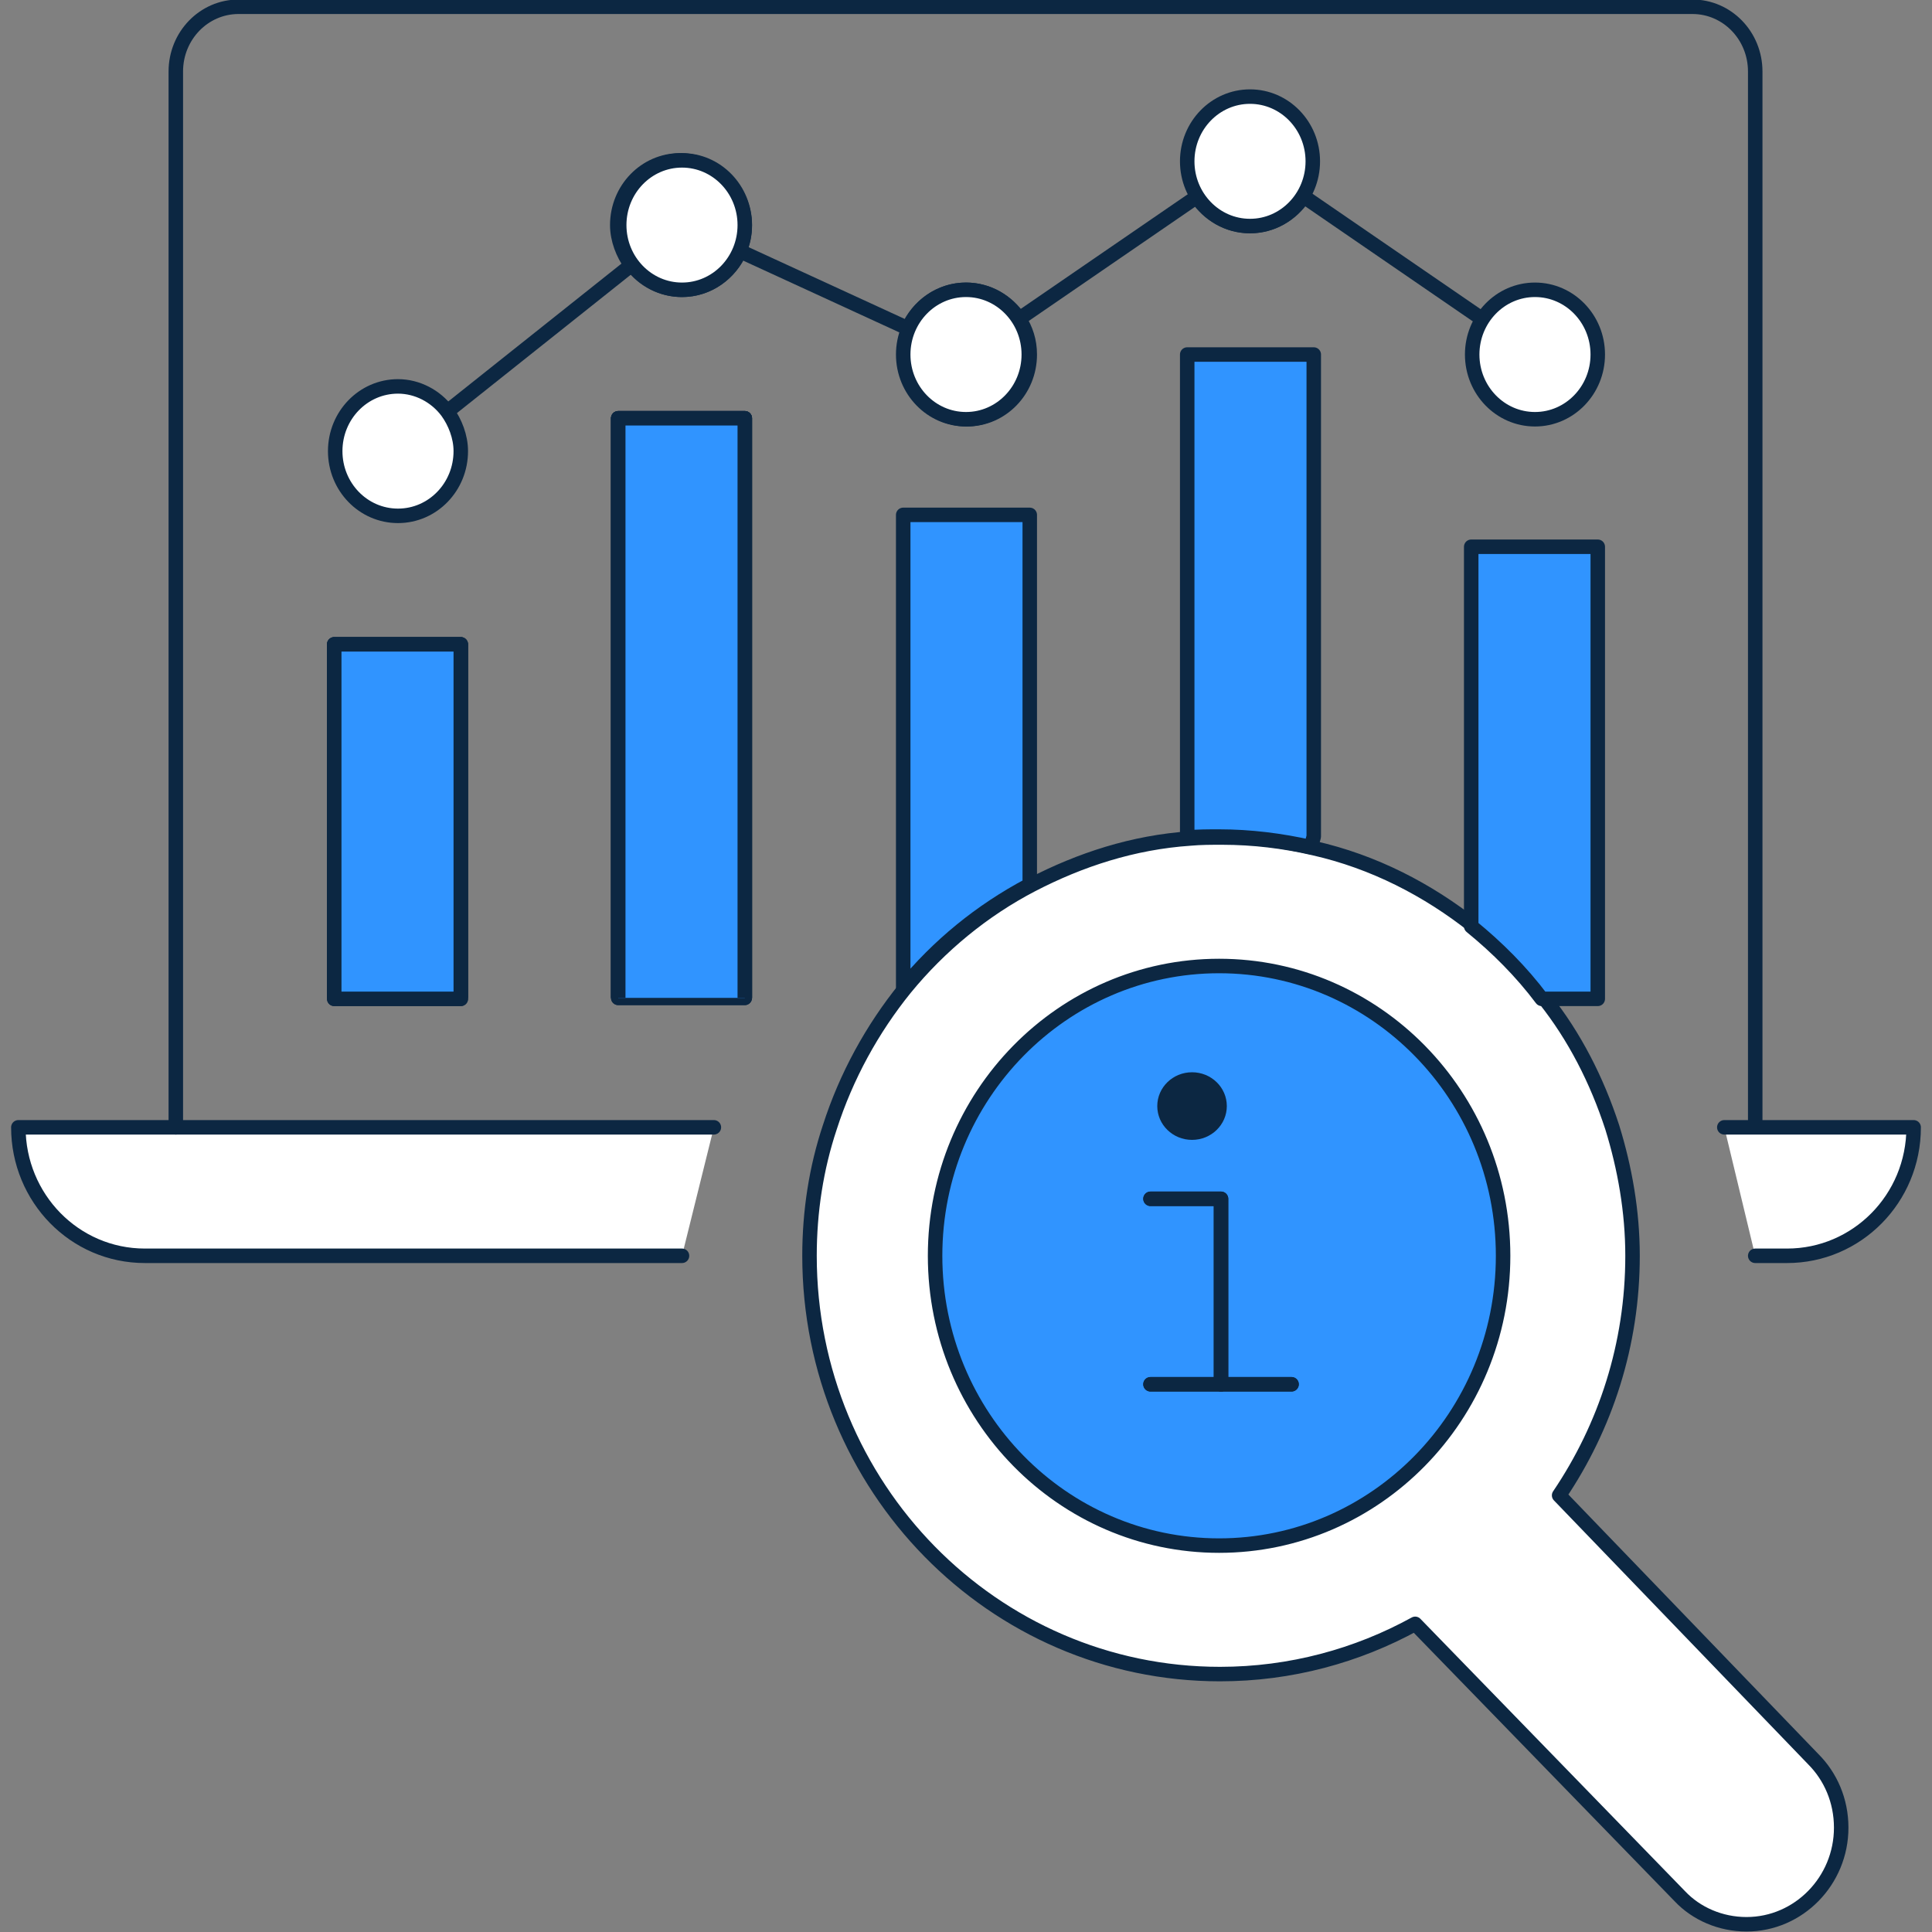 <?xml version="1.0" encoding="utf-8"?>
<!-- Generator: Adobe Illustrator 27.9.0, SVG Export Plug-In . SVG Version: 6.00 Build 0)  -->
<svg version="1.1" id="Layer_2_00000171700685449571717390000013494884064541798589_"
	 xmlns="http://www.w3.org/2000/svg" xmlns:xlink="http://www.w3.org/1999/xlink" x="0px" y="0px" viewBox="0 0 200 200"
	 style="enable-background:new 0 0 200 200;" xml:space="preserve">
<rect x="0" y="0" width="200" height="200" fill="#808080" stroke="none"/>
<style type="text/css">
	.st0{fill:#3094FF;}
	.st1{fill:#0C2742;}
	.st2{fill:none;stroke:#0C2742;stroke-width:1.5;stroke-linecap:round;stroke-linejoin:round;}
	.st3{fill:#FFFFFF;stroke:#0C2742;stroke-width:1.5;stroke-linecap:round;stroke-linejoin:round;}
	.st4{fill:#3094FF;stroke:#0C2742;stroke-width:1.5;stroke-linejoin:round;}
</style>
<g id="Layer_1-2">
	<g>
		<g>
			<path class="st0" d="M126.2,166.4c-19.7,0-35.7-16.3-35.7-36.4s16-36.4,35.7-36.4s35.7,16.3,35.7,36.4S145.9,166.4,126.2,166.4z"
				/>
			<path class="st1" d="M126.2,95.9c18.5,0,33.5,15.3,33.5,34.2s-15,34.2-33.5,34.2S92.7,148.9,92.7,130S107.7,95.9,126.2,95.9
				 M126.2,91.5c-20.9,0-37.9,17.3-37.9,38.5s17,38.5,37.9,38.5s37.9-17.3,37.9-38.5S147.1,91.5,126.2,91.5L126.2,91.5z"/>
		</g>
		<polyline class="st2" points="119.1,124.1 126.4,124.1 126.4,143.3 		"/>
		<line class="st2" x1="119.1" y1="143.3" x2="133.7" y2="143.3"/>
		<ellipse class="st1" cx="123.4" cy="114.5" rx="3.6" ry="3.5"/>
		<path class="st3" d="M187.7,182.1c1.8,1.8,2.9,4.3,2.9,7.1c0,5.5-4.4,10-9.8,10c-2.7,0-5.2-1.1-6.9-2.9l-27.4-28.2
			c-6,3.3-12.9,5.2-20.2,5.2c-23.5,0-42.5-19.4-42.5-43.3c0-4.6,0.7-9.1,2.1-13.3c1.7-5.3,4.4-10.2,7.8-14.4
			c3.6-4.4,8.1-8.1,13.1-10.7c5-2.6,10.5-4.4,16.4-4.8c1.1-0.1,2.2-0.1,3.3-0.1c3.3,0,6.5,0.4,9.5,1.1c6.2,1.4,11.8,4.3,16.6,8.1
			c2.7,2.2,5.2,4.7,7.3,7.5c3.1,3.9,5.4,8.4,7,13.3c1.3,4.2,2.1,8.7,2.1,13.3c0,9.2-2.8,17.7-7.6,24.8L187.7,182.1L187.7,182.1z
			 M155.6,130c0-16.6-13.2-30-29.4-30s-29.4,13.4-29.4,30s13.2,30,29.4,30S155.6,146.6,155.6,130z"/>
		<path class="st4" d="M165.4,93.4v10h-5.8c-2.1-2.8-4.6-5.3-7.3-7.5V56.6h13.1V93.4L165.4,93.4z"/>
		<path class="st4" d="M136,73.3v13.3l-0.3,1.1c-3.1-0.7-6.3-1.1-9.5-1.1c-1.1,0-2.2,0-3.3,0.1V36.7H136V73.3z"/>
		<path class="st3" d="M129.4,16.7l5.5,3.7c-1.2,1.8-3.2,3-5.5,3c-2.3,0-4.3-1.2-5.5-3L129.4,16.7z"/>
		<path class="st4" d="M106.6,76.7v14.9c-5.1,2.7-9.5,6.3-13.1,10.7v-49h13.1V76.7L106.6,76.7z"/>
		<path class="st3" d="M105.5,33c0.7,1.1,1.1,2.3,1.1,3.7c0,3.7-2.9,6.7-6.5,6.7s-6.5-3-6.5-6.7c0-1,0.2-1.9,0.6-2.7l6,2.7
			C100,36.7,105.5,33,105.5,33z"/>
		<path class="st3" d="M105.5,33l-5.5,3.7L94,34c1-2.3,3.3-4,6-4C102.3,30,104.3,31.2,105.5,33z"/>
		<rect x="64" y="43.3" class="st3" width="13.1" height="60"/>
		<path class="st3" d="M77.1,23.3c0,1-0.2,1.9-0.6,2.7l-6-2.7l-5.2,4.1c-0.8-1.1-1.4-2.6-1.4-4.1c0-3.7,2.9-6.7,6.5-6.7
			S77.1,19.7,77.1,23.3z"/>
		<path class="st3" d="M70.6,23.3l6,2.7c-1,2.3-3.3,4-6,4c-2.1,0-4-1-5.2-2.6L70.6,23.3L70.6,23.3z"/>
		<rect x="34.6" y="66.7" class="st3" width="13.1" height="36.7"/>
		<polyline class="st2" points="41.1,46.7 46.3,42.6 65.4,27.4 70.6,23.3 76.6,26 94,34 100,36.7 105.5,33 124,20.3 129.4,16.7 
			134.9,20.3 153.4,33 158.9,36.7 		"/>
		<path class="st3" d="M73.9,116.7h-72C1.9,124,7.7,130,15,130h55.6"/>
		<path class="st3" d="M178.5,116.7h19.6c0,7.4-5.9,13.3-13.1,13.3h-3.3"/>
		<path class="st2" d="M18.2,116.7V7.4c0-3.7,2.9-6.7,6.5-6.7h150.5c3.6,0,6.5,3,6.5,6.7v109.2"/>
		<polyline class="st4" points="47.7,103.3 47.7,66.7 34.6,66.7 34.6,103.3 		"/>
		<polyline class="st4" points="77.1,103.3 77.1,43.3 64,43.3 64,103.3 		"/>
		<ellipse class="st3" cx="70.6" cy="23.3" rx="6.5" ry="6.7"/>
		<ellipse class="st3" cx="100" cy="36.7" rx="6.5" ry="6.7"/>
		<ellipse class="st3" cx="129.4" cy="16.7" rx="6.5" ry="6.7"/>
		<ellipse class="st3" cx="158.9" cy="36.7" rx="6.5" ry="6.7"/>
		<polyline class="st2" points="119.1,124.1 126.4,124.1 126.4,143.3 		"/>
		<line class="st2" x1="119.1" y1="143.3" x2="133.7" y2="143.3"/>
		<rect x="64" y="43.3" class="st3" width="13.1" height="60"/>
		<rect x="34.6" y="66.7" class="st4" width="13.1" height="36.7"/>
		<polyline class="st4" points="77.1,103.3 77.1,43.3 64,43.3 64,103.3 		"/>
		<path class="st3" d="M46.3,42.6c0.8,1.1,1.4,2.6,1.4,4.1c0,3.7-2.9,6.7-6.5,6.7c-3.6,0-6.5-3-6.5-6.7c0-3.7,2.9-6.7,6.5-6.7
			C43.2,40,45.1,41,46.3,42.6z"/>
	</g>
</g>
</svg>
